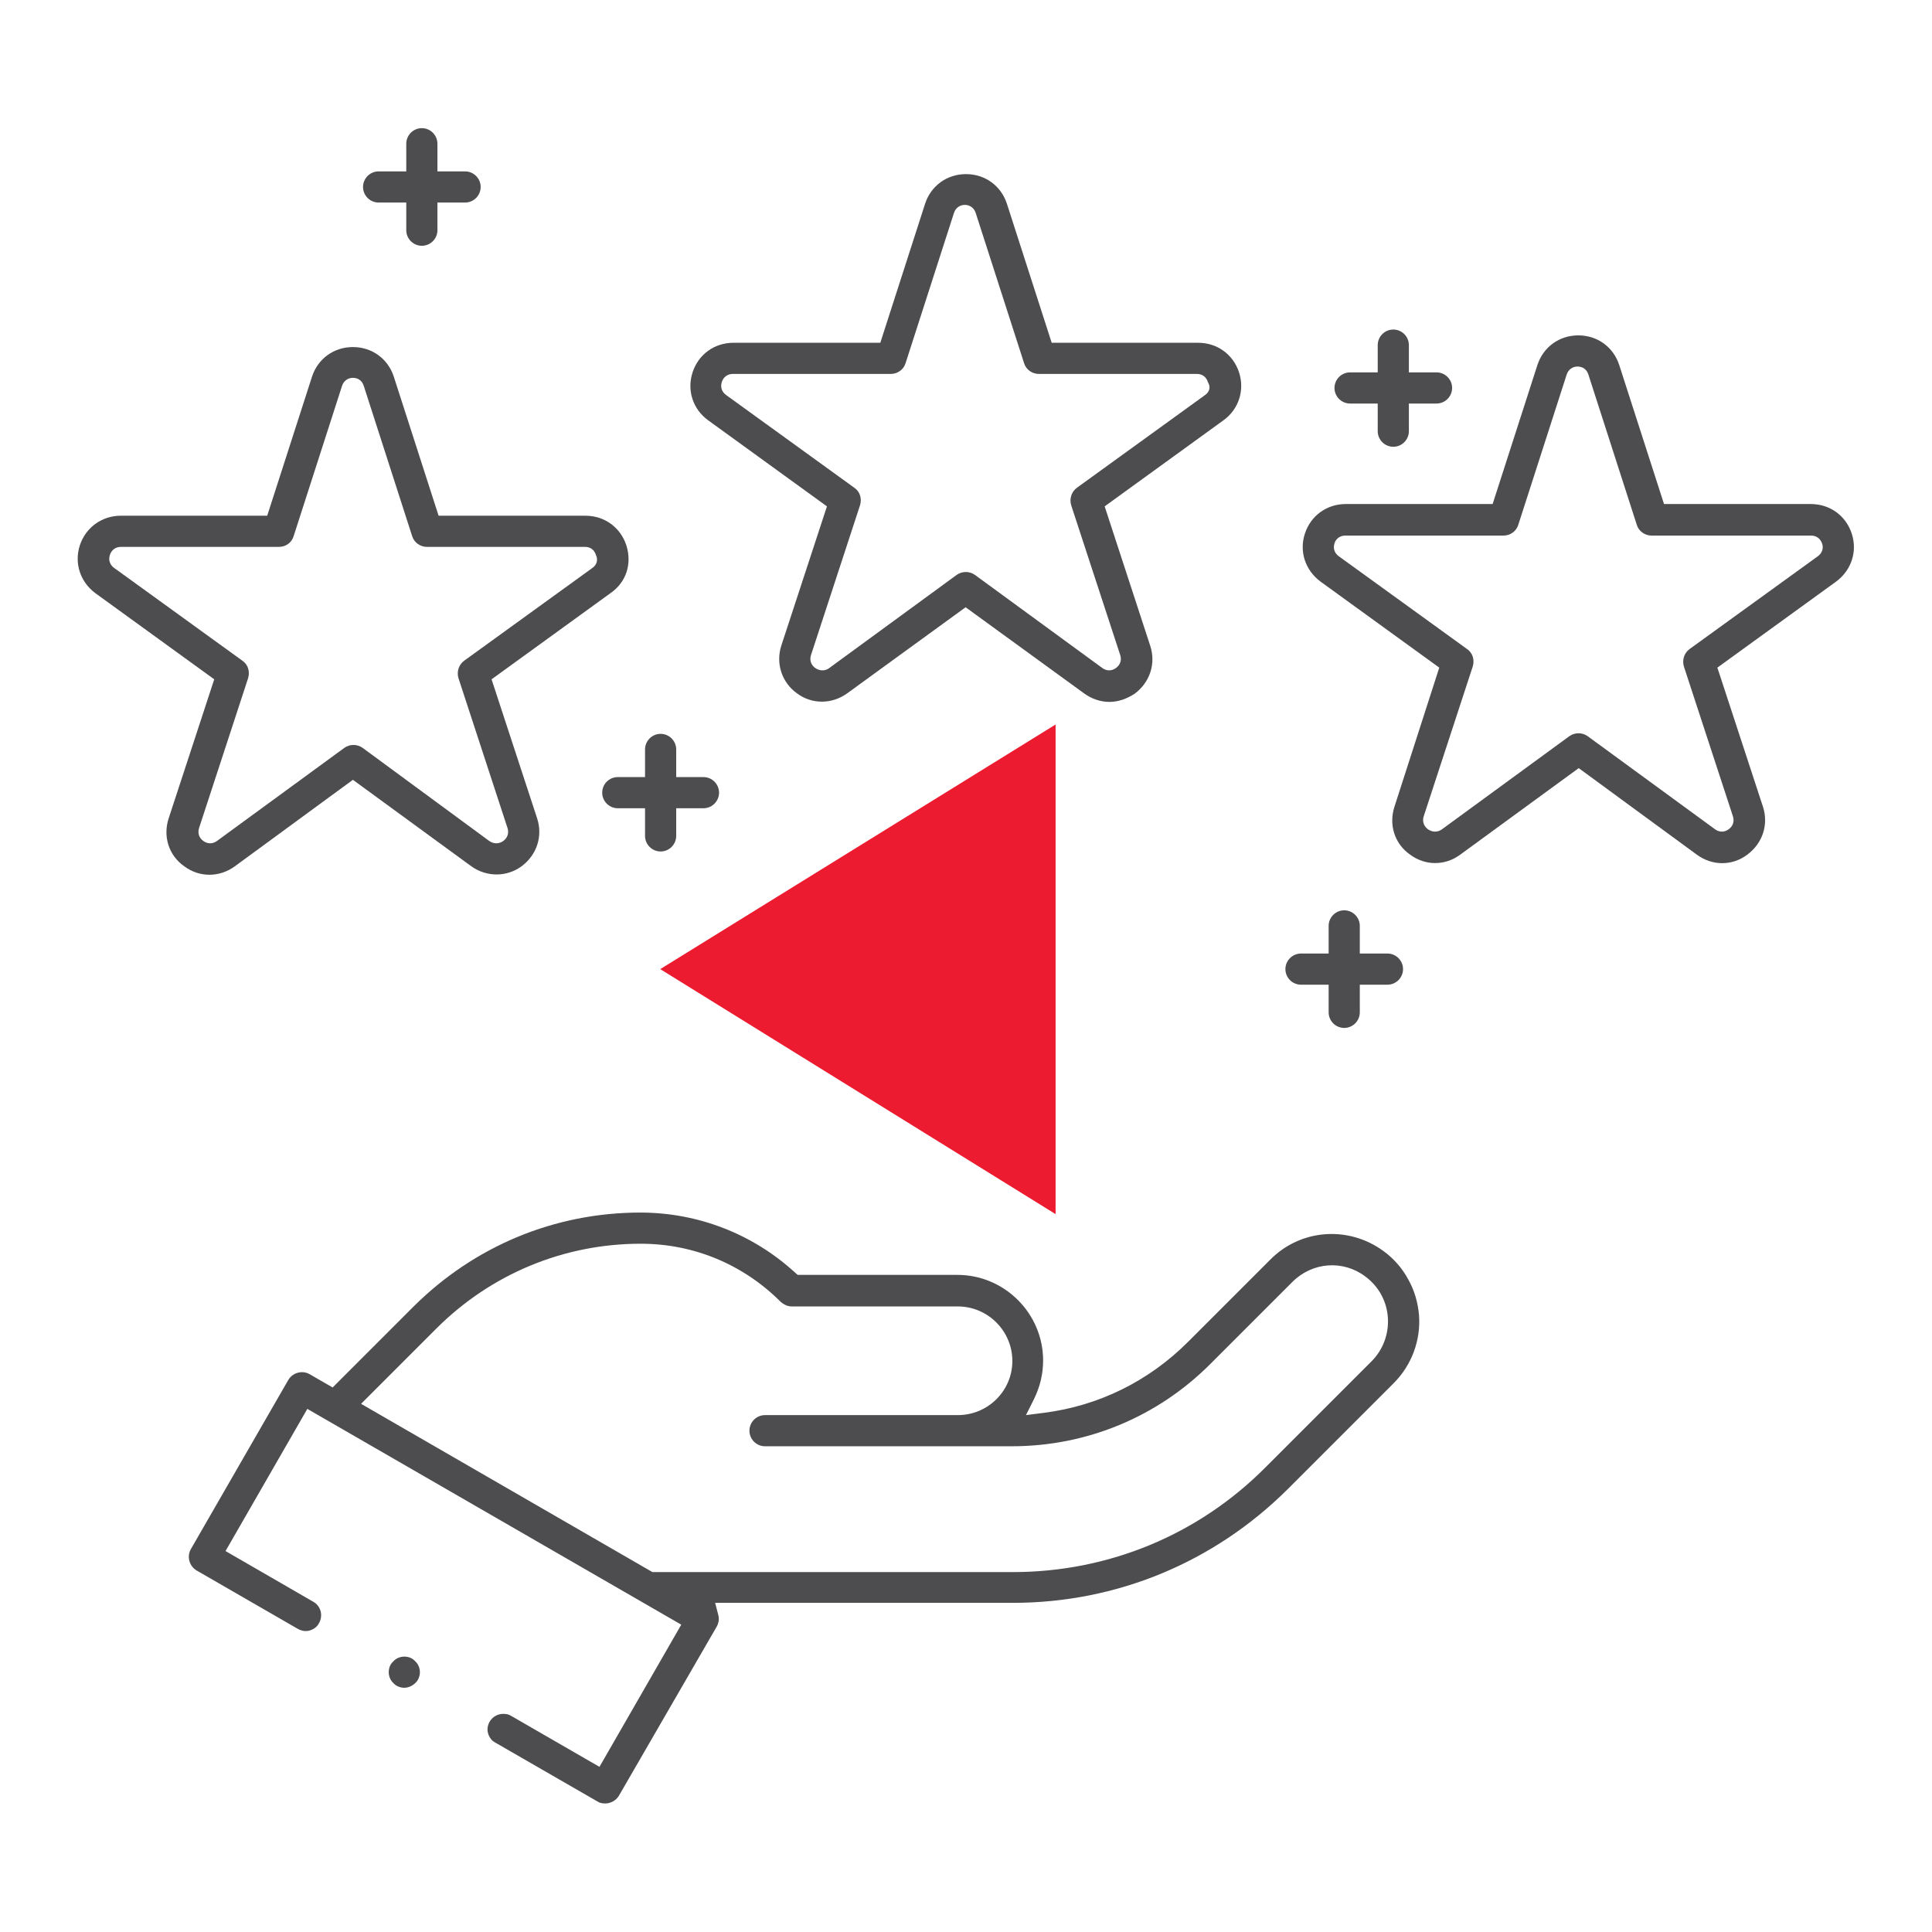 <?xml version="1.0" encoding="utf-8"?>
<!-- Generator: Adobe Illustrator 24.0.1, SVG Export Plug-In . SVG Version: 6.00 Build 0)  -->
<svg version="1.1" id="Layer_1" xmlns="http://www.w3.org/2000/svg" xmlns:xlink="http://www.w3.org/1999/xlink" x="0px" y="0px"
	 viewBox="0 0 496 496" style="enable-background:new 0 0 496 496;" xml:space="preserve">
<style type="text/css">
	.st0{fill:#4D4D4F;}
	.st1{fill:#ED1B2F;}
</style>
<g id="XMLID_1142_">
	<g id="XMLID_639_">
		<g id="XMLID_1130_">
			<path class="st0" d="M364.3,337.6c-0.3-3.3-1.2-6.4-2.8-9.2c-1.5-2.8-3.7-5.3-6.3-7.2c-9-6.6-21.3-5.7-29.1,2.2L305,344.5
				c-10.1,10.1-22.9,16.4-36.9,18.2l-4.7,0.6l2.1-4.2c1.5-3.1,2.3-6.4,2.3-9.8c0-12.1-9.9-22-22-22h-41l-0.7-0.6
				c-10.8-9.9-24.9-15.4-39.7-15.4c-22,0-42.6,8.6-58.2,24.1l-20.8,20.8l-5.9-3.4c-1.9-1.1-4.4-0.4-5.5,1.5L49,397.7
				c-1.1,1.9-0.4,4.4,1.5,5.5l26,15c0.9,0.5,2,0.7,3,0.4c1-0.3,1.9-0.9,2.4-1.9c1.1-1.9,0.5-4.4-1.5-5.5l-22.5-13l21-36.5l96,55.4
				l-21,36.5l-22.7-13.1c-0.6-0.4-1.3-0.5-2-0.5c-1.4,0-2.7,0.7-3.5,2c-0.5,0.9-0.7,2-0.4,3c0.3,1,0.9,1.9,1.9,2.4l26.2,15.1
				c0.6,0.4,1.3,0.5,2,0.5c1.4,0,2.8-0.8,3.5-2l25.1-43.4c0.5-0.9,0.7-2,0.4-3l-0.8-3.1H260c26.7,0,51.7-10.4,70.6-29.2l27.2-27.2
				C362.4,350.5,364.8,344.1,364.3,337.6z M352.1,349.5l-27.2,27.2c-17.3,17.4-40.4,26.9-64.9,26.9h-92.5l-74.8-43.2l19.3-19.3
				c14-14,32.7-21.8,52.5-21.8c13.6,0,26.3,5.3,35.9,14.9c0.8,0.7,1.8,1.2,2.8,1.2h42.7c7.7,0,14,6.3,14,14c0,7.7-6.3,13.9-14,13.9
				h-49.5c-2.2,0-4,1.8-4,4c0,2.2,1.8,4,4,4h63.3c19.3,0,37.4-7.5,51-21.1l21.1-21.1c5.1-5.1,13-5.7,18.7-1.4
				c3.4,2.5,5.5,6.3,5.8,10.5C356.6,342.4,355.1,346.5,352.1,349.5z"/>
		</g>
		<g id="XMLID_1133_">
			<path class="st0" d="M318.1,95.6c-1.5-4.6-5.6-7.6-10.5-7.6H270l-11.5-35.7c-1.5-4.6-5.6-7.6-10.5-7.6s-9,3-10.5,7.6L226,88
				h-37.7c-4.9,0-9,3-10.5,7.6c-1.5,4.6,0.1,9.5,4,12.3l30.5,22.1l-11.7,35.7c-1.5,4.6,0.1,9.5,4,12.3c3.9,2.9,9,2.8,12.9,0
				l30.4-22.1l30.4,22.1c1.9,1.4,4.2,2.2,6.5,2.2c2.3,0,4.5-0.8,6.5-2.1c3.9-2.9,5.5-7.7,4-12.3L283.6,130l30.5-22.1
				C318,105.1,319.6,100.2,318.1,95.6z M309.4,101.4l-32.9,23.8c-1.4,1-2,2.8-1.5,4.5l12.6,38.5c0.4,1.3,0,2.5-1.1,3.3
				c-1.1,0.8-2.4,0.8-3.5,0l-32.7-23.9c-1.4-1-3.3-1-4.7,0l-32.7,23.9c-0.5,0.4-1.1,0.6-1.8,0.6c-0.6,0-1.2-0.2-1.8-0.6
				c-1.1-0.8-1.5-2-1.1-3.3l12.6-38.5c0.5-1.7,0-3.5-1.5-4.5l-32.9-23.8c-1.1-0.8-1.5-2-1.1-3.3c0.4-1.3,1.5-2.1,2.8-2.1h40.6
				c1.7,0,3.3-1.1,3.8-2.8l12.4-38.5c0.4-1.3,1.5-2.1,2.8-2.1c1.3,0,2.4,0.8,2.8,2.1l12.4,38.5c0.5,1.7,2.1,2.8,3.8,2.8h40.6
				c1.4,0,2.4,0.8,2.8,2.1C310.9,99.4,310.5,100.6,309.4,101.4z"/>
		</g>
		<polygon class="st1" points="271,311.7 169.5,248.8 271,186 		"/>
		<g id="XMLID_2_">
			<path class="st0" d="M475.4,137c-1.5-4.6-5.6-7.6-10.5-7.6h-37.7l-11.5-35.7c-1.5-4.6-5.6-7.6-10.5-7.6c-4.9,0-9,3-10.5,7.6
				l-11.5,35.7h-37.7c-4.9,0-9,3-10.5,7.6s0.1,9.4,4,12.3l30.5,22.1L358,207.1c-1.5,4.6,0,9.5,4,12.3c3.9,2.9,9,2.9,12.9,0
				l30.4-22.2l30.3,22.2c1.9,1.4,4.2,2.2,6.5,2.2s4.5-0.7,6.5-2.2c3.9-2.9,5.5-7.7,4-12.3l-11.7-35.7l30.5-22.1
				C475.3,146.4,476.9,141.6,475.4,137z M466.7,142.8l-32.9,23.8c-1.4,1-2,2.8-1.5,4.5l12.6,38.5c0.4,1.3,0,2.5-1.1,3.3
				c-1.1,0.8-2.4,0.8-3.5,0L407.6,189c-1.4-1-3.3-1-4.7,0l-32.7,23.9c-0.5,0.4-1.2,0.6-1.8,0.6s-1.2-0.2-1.8-0.6
				c-1.1-0.8-1.5-2.1-1.1-3.3l12.6-38.5c0.5-1.7,0-3.5-1.5-4.5l-32.9-23.8c-1.1-0.8-1.5-2-1.1-3.3c0.4-1.3,1.5-2,2.8-2h40.6
				c1.7,0,3.3-1.1,3.8-2.8l12.4-38.5c0.4-1.3,1.5-2.1,2.8-2.1c1.4,0,2.4,0.8,2.8,2.1l12.4,38.5c0.5,1.7,2.1,2.8,3.8,2.8H465
				c1.3,0,2.4,0.8,2.8,2.1C468.2,140.7,467.8,142,466.7,142.8z"/>
		</g>
		<g id="XMLID_1_">
			<path class="st0" d="M160.8,140c-1.5-4.6-5.6-7.6-10.5-7.6h-37.7l-11.5-35.7c-1.5-4.6-5.6-7.6-10.5-7.6c-4.9,0-9,3-10.5,7.6
				l-11.5,35.7H31c-4.8,0-9,3-10.5,7.6c-1.5,4.6,0.1,9.4,4,12.3l30.5,22.1l-11.7,35.7c-1.5,4.6,0,9.5,4,12.3c3.9,2.9,9,2.9,13,0
				l30.3-22.2l30.4,22.2c3.9,2.8,9.1,2.8,12.9,0c3.9-2.9,5.5-7.7,4-12.3l-11.7-35.7l30.5-22.1C160.8,149.5,162.3,144.7,160.8,140z
				 M152.1,145.8l-32.9,23.8c-1.4,1-2,2.8-1.5,4.5l12.6,38.5c0.4,1.3,0,2.5-1.1,3.3c-0.5,0.4-1.2,0.6-1.8,0.6s-1.2-0.2-1.8-0.6
				L93.1,192c-1.4-1-3.3-1-4.7,0l-32.7,23.9c-1.1,0.8-2.4,0.8-3.5,0c-1.1-0.8-1.5-2-1.1-3.3l12.6-38.5c0.5-1.7,0-3.5-1.5-4.5
				l-32.9-23.8c-1.1-0.8-1.5-2-1.1-3.3c0.4-1.3,1.5-2.1,2.8-2.1h40.6c1.8,0,3.3-1.1,3.8-2.8l12.4-38.5c0.4-1.3,1.5-2.1,2.8-2.1
				c1.4,0,2.4,0.8,2.8,2.1l12.4,38.5c0.5,1.7,2.1,2.8,3.8,2.8h40.6c1.4,0,2.4,0.8,2.8,2.1C153.6,143.8,153.2,145,152.1,145.8z"/>
		</g>
		<g id="XMLID_1148_">
			<path class="st0" d="M372.8,99.6c0,2.2-1.8,4-4,4h-7.1v7.1c0,2.2-1.8,4-4,4c-2.2,0-4-1.8-4-4v-7.1h-7.1c-2.2,0-4-1.8-4-4
				s1.8-4,4-4h7.1v-7c0-2.2,1.8-4,4-4c2.2,0,4,1.8,4,4v7h7.1C371,95.6,372.8,97.4,372.8,99.6z"/>
		</g>
		<g id="XMLID_1155_">
			<path class="st0" d="M184.6,203.5c0,2.2-1.8,4-4,4h-7v7.1c0,2.2-1.8,4-4,4c-2.2,0-4-1.8-4-4v-7.1h-7c-2.2,0-4-1.8-4-4
				c0-2.2,1.8-4,4-4h7v-7.1c0-2.2,1.8-4,4-4c2.2,0,4,1.8,4,4v7.1h7C182.8,199.5,184.6,201.3,184.6,203.5z"/>
		</g>
		<g id="XMLID_4_">
			<path class="st0" d="M123.4,48c0,2.2-1.8,4-4,4h-7.1v7.1c0,2.2-1.8,4-4,4c-2.2,0-4-1.8-4-4V52h-7.1c-2.2,0-4-1.8-4-4s1.8-4,4-4
				h7.1v-7.1c0-2.2,1.8-4,4-4c2.2,0,4,1.8,4,4V44h7.1C121.6,44,123.4,45.8,123.4,48z"/>
		</g>
		<g id="XMLID_3_">
			<path class="st0" d="M360.2,248.8c0,2.2-1.8,4-4,4h-7.1v7.1c0,2.2-1.8,4-4,4c-2.2,0-4-1.8-4-4v-7.1H334c-2.2,0-4-1.8-4-4
				c0-2.2,1.8-4,4-4h7.1v-7.1c0-2.2,1.8-4,4-4c2.2,0,4,1.8,4,4v7.1h7.1C358.4,244.8,360.2,246.6,360.2,248.8z"/>
		</g>
		<g id="XMLID_1156_">
			<path class="st0" d="M107.8,429.3c0,1-0.4,2.1-1.2,2.8c-0.7,0.7-1.8,1.2-2.8,1.2c-1,0-2.1-0.4-2.8-1.2c-0.8-0.7-1.2-1.8-1.2-2.8
				c0-1.1,0.4-2.1,1.2-2.8c0.7-0.8,1.8-1.2,2.8-1.2c1.1,0,2.1,0.4,2.8,1.2C107.4,427.2,107.8,428.3,107.8,429.3z"/>
		</g>
	</g>
</g>
</svg>
